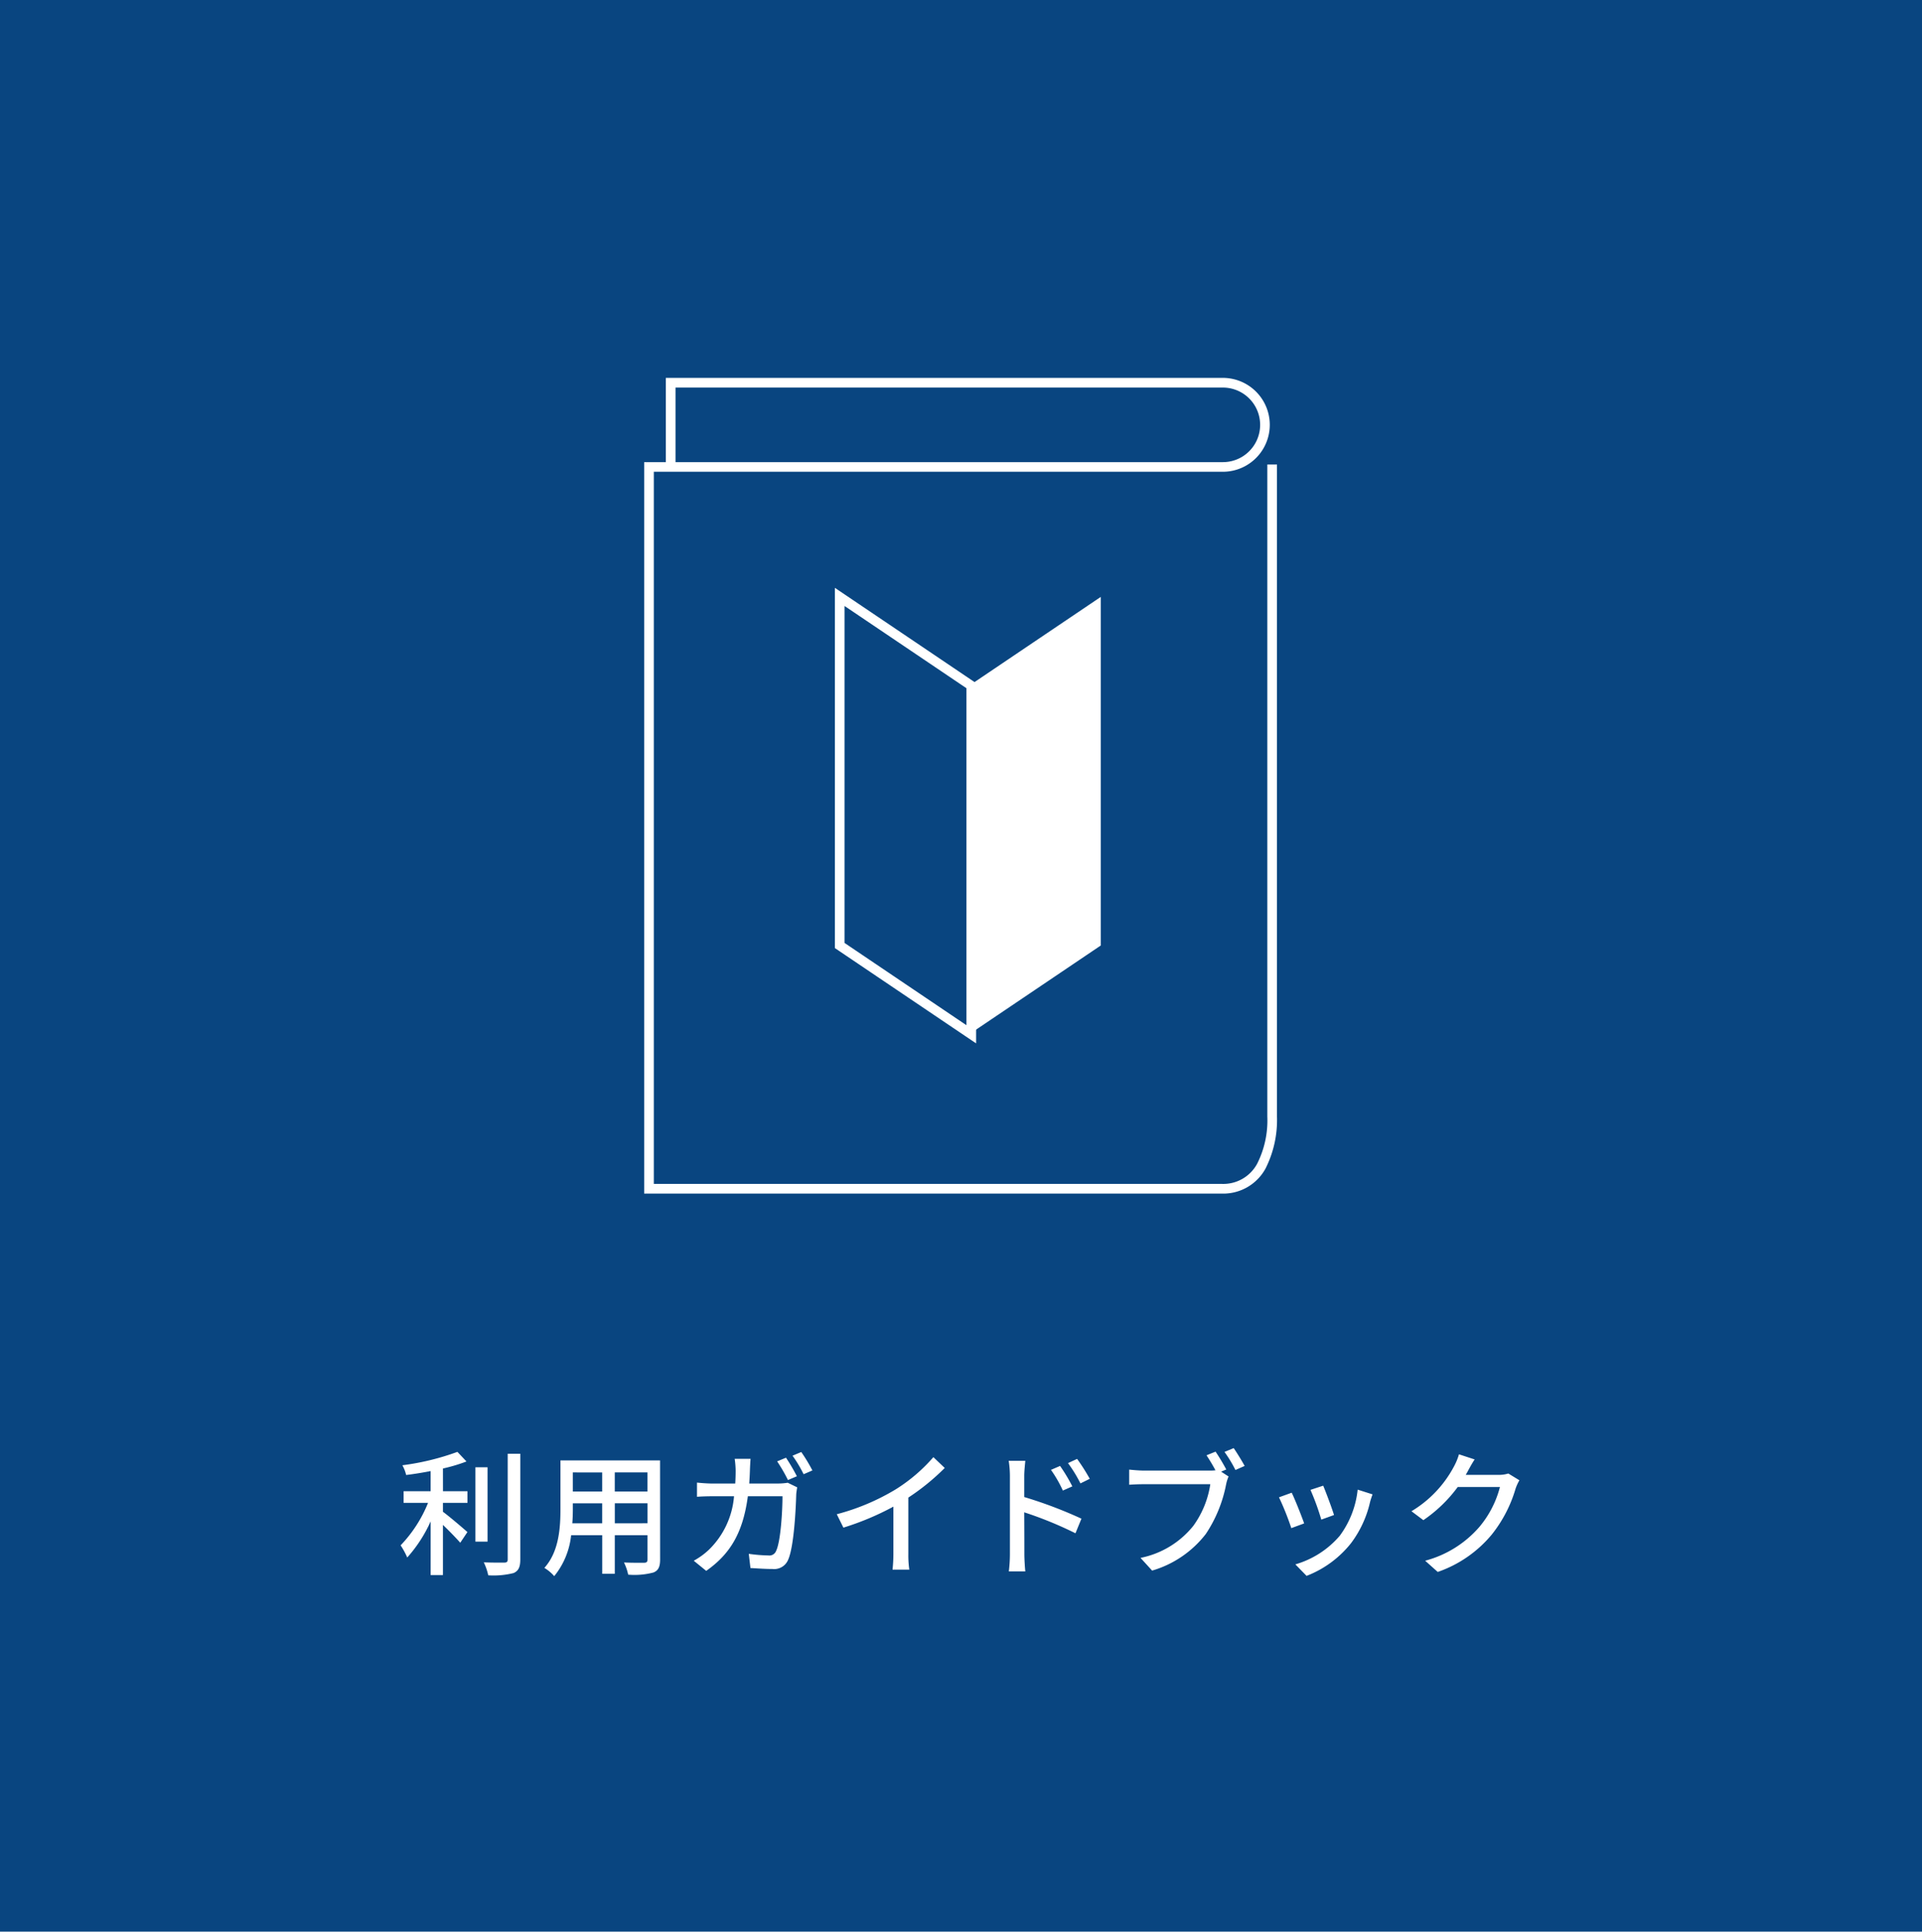 <svg xmlns="http://www.w3.org/2000/svg" width="199" height="200" viewBox="0 0 199 200">
  <g id="グループ_22015" data-name="グループ 22015" transform="translate(-400 -2682)">
    <rect id="長方形_9412" data-name="長方形 9412" width="199" height="200" transform="translate(400 2682)" fill="#094580"/>
    <g id="グループ_22014" data-name="グループ 22014">
      <g id="グループ_21864" data-name="グループ 21864">
        <path id="パス_24895" data-name="パス 24895" d="M-54.138-9.954a17.471,17.471,0,0,0,2.436-.728l-.938-.994a26.121,26.121,0,0,1-5.7,1.386,3.861,3.861,0,0,1,.392,1.008c.812-.1,1.68-.238,2.534-.406V-7.6h-2.8v1.2h2.534A13.781,13.781,0,0,1-58.52-2a8.427,8.427,0,0,1,.686,1.26A14.492,14.492,0,0,0-55.412-4.48V1.078h1.274V-4.116c.658.63,1.4,1.4,1.792,1.848l.742-1.106c-.378-.336-1.848-1.6-2.534-2.1V-6.4H-51.6V-7.6h-2.534Zm4.62-.126h-1.26v7.7h1.26Zm2.086-1.4V-.546c0,.252-.1.336-.364.336S-48.958-.2-49.91-.238a5.891,5.891,0,0,1,.462,1.344A8.511,8.511,0,0,0-46.816.868c.49-.224.686-.6.686-1.414V-11.48Zm11.088,7.2V-6.356h3.388v2.072Zm-4.4,0c.042-.518.056-1.036.056-1.512v-.56h3.038v2.072Zm3.094-5.264v1.974h-3.038V-9.548Zm4.69,1.974h-3.388V-9.548h3.388Zm1.3-3.22H-41.972V-5.81c0,1.974-.14,4.452-1.666,6.146a4.309,4.309,0,0,1,1.022.854,8.031,8.031,0,0,0,1.75-4.242h3.22v4h1.3v-4h3.388V-.546c0,.266-.1.35-.35.35s-1.19.014-2.086-.028a5.379,5.379,0,0,1,.434,1.26A7.664,7.664,0,0,0-32.34.812c.5-.2.686-.588.686-1.344Zm13.034-.28-.91.378a16.838,16.838,0,0,1,1.12,1.932l.924-.392A20.288,20.288,0,0,0-18.62-11.074Zm1.582-.588-.9.378a13.114,13.114,0,0,1,1.148,1.918l.91-.392A17.359,17.359,0,0,0-17.038-11.662Zm-5.25.7h-1.638a9.3,9.3,0,0,1,.1,1.218q0,.714-.042,1.344h-2.254c-.546,0-1.176-.042-1.708-.1v1.47c.532-.042,1.19-.056,1.708-.056H-24a8.7,8.7,0,0,1-2.562,5.5,7.471,7.471,0,0,1-1.61,1.176L-26.88.644c2.408-1.694,3.794-3.836,4.312-7.728h3.584c0,1.512-.182,4.676-.658,5.656a.74.74,0,0,1-.8.476,16.028,16.028,0,0,1-2.03-.168L-22.3.35c.714.042,1.526.1,2.282.1A1.561,1.561,0,0,0-18.4-.5c.616-1.372.8-5.376.84-6.79.014-.182.056-.476.1-.714l-.98-.476A6.365,6.365,0,0,1-19.4-8.4h-3.024c.028-.434.056-.9.07-1.372C-22.344-10.108-22.316-10.626-22.288-10.962Zm8.932,5.74.686,1.386A28.644,28.644,0,0,0-7.5-6.006v4.872A16.223,16.223,0,0,1-7.588.518h1.736a10.528,10.528,0,0,1-.1-1.652v-5.81A23.617,23.617,0,0,0-2.184-10.01L-3.36-11.13A17.282,17.282,0,0,1-7.252-7.8,23.118,23.118,0,0,1-13.356-5.222Zm23.114-5-.938.406a12.755,12.755,0,0,1,1.232,2.142l.98-.434A17.26,17.26,0,0,0,9.758-10.22Zm1.764-.728-.938.434a13.991,13.991,0,0,1,1.288,2.1l.966-.476A20.787,20.787,0,0,0,11.522-10.948ZM4.564-1.092A14.835,14.835,0,0,1,4.452.7H6.16c-.056-.5-.1-1.358-.1-1.792,0-.462,0-2.394-.014-4.326a39.122,39.122,0,0,1,5.306,2.17L11.97-4.76A45.352,45.352,0,0,0,6.048-7V-9.184c0-.5.07-1.106.112-1.568H4.438a10,10,0,0,1,.126,1.568ZM25.858-11.7l-.938.378c.294.448.658,1.036.924,1.554a5.069,5.069,0,0,1-.63.028H18.438c-.462,0-1.12-.056-1.526-.1v1.568c.364-.028.924-.056,1.512-.056h6.888a9.8,9.8,0,0,1-1.75,4.3A9.348,9.348,0,0,1,18.088-.7l1.2,1.316A10.889,10.889,0,0,0,24.85-3.178a14.016,14.016,0,0,0,2.1-5.138,4.254,4.254,0,0,1,.252-.812l-.77-.5.532-.224A20.782,20.782,0,0,0,25.858-11.7Zm1.876-.364-.952.392A13.907,13.907,0,0,1,27.916-9.8l.952-.42C28.588-10.738,28.07-11.578,27.734-12.068ZM37-8.176l-1.316.434a25.6,25.6,0,0,1,1.12,3.08l1.316-.476C37.94-5.754,37.254-7.588,37-8.176Zm5.11.9-1.54-.49A9.717,9.717,0,0,1,38.71-2.982,9.54,9.54,0,0,1,34.118-.028l1.162,1.19a10.849,10.849,0,0,0,4.606-3.388,11.223,11.223,0,0,0,1.96-4.228C41.9-6.678,41.986-6.93,42.112-7.28ZM33.74-7.448l-1.316.476A28.593,28.593,0,0,1,33.7-3.78l1.33-.49C34.762-5.04,34.062-6.8,33.74-7.448Zm18.942-3.444-1.624-.532a6.206,6.206,0,0,1-.518,1.26,11.881,11.881,0,0,1-4.4,4.634l1.232.924a14.62,14.62,0,0,0,3.556-3.43H55.3a10.513,10.513,0,0,1-2.128,4.13,11.217,11.217,0,0,1-5.614,3.5L48.86.756a12.616,12.616,0,0,0,5.6-3.878,13.856,13.856,0,0,0,2.464-4.76,4.791,4.791,0,0,1,.392-.854l-1.148-.7a3.288,3.288,0,0,1-1.05.14h-3.36c.07-.112.14-.238.2-.35C52.108-9.926,52.4-10.472,52.682-10.892Z" transform="translate(500 2844)" fill="#fff"/>
        <g id="グループ_21641" data-name="グループ 21641" transform="translate(-122.204 2559.326)">
          <path id="パス_24881" data-name="パス 24881" d="M648.692,246.256H588.9V170.522h2.242V161.8h57.672a4.859,4.859,0,0,1,0,9.719H589.9v73.734h58.789a3.984,3.984,0,0,0,3.677-2.086,9.932,9.932,0,0,0,1.054-4.888v-67.51h1v67.51a11.17,11.17,0,0,1-1.188,5.388A4.985,4.985,0,0,1,648.692,246.256Zm-56.547-75.734h56.672a3.859,3.859,0,0,0,0-7.719H592.145Z" fill="#fff"/>
          <path id="パス_24882" data-name="パス 24882" d="M646.707,257.026l-14.622-9.867v-37.3l14.622,9.867Zm-13.622-10.4,12.622,8.518v-34.89l-12.622-8.517Z" transform="translate(-23.44 -26.323)" fill="#fff"/>
          <path id="パス_24883" data-name="パス 24883" d="M661.907,256.085l13.622-9.192V210.8l-13.622,9.192Z" transform="translate(-39.356 -26.323)" fill="#fff"/>
        </g>
      </g>
    </g>
  </g>
</svg>
